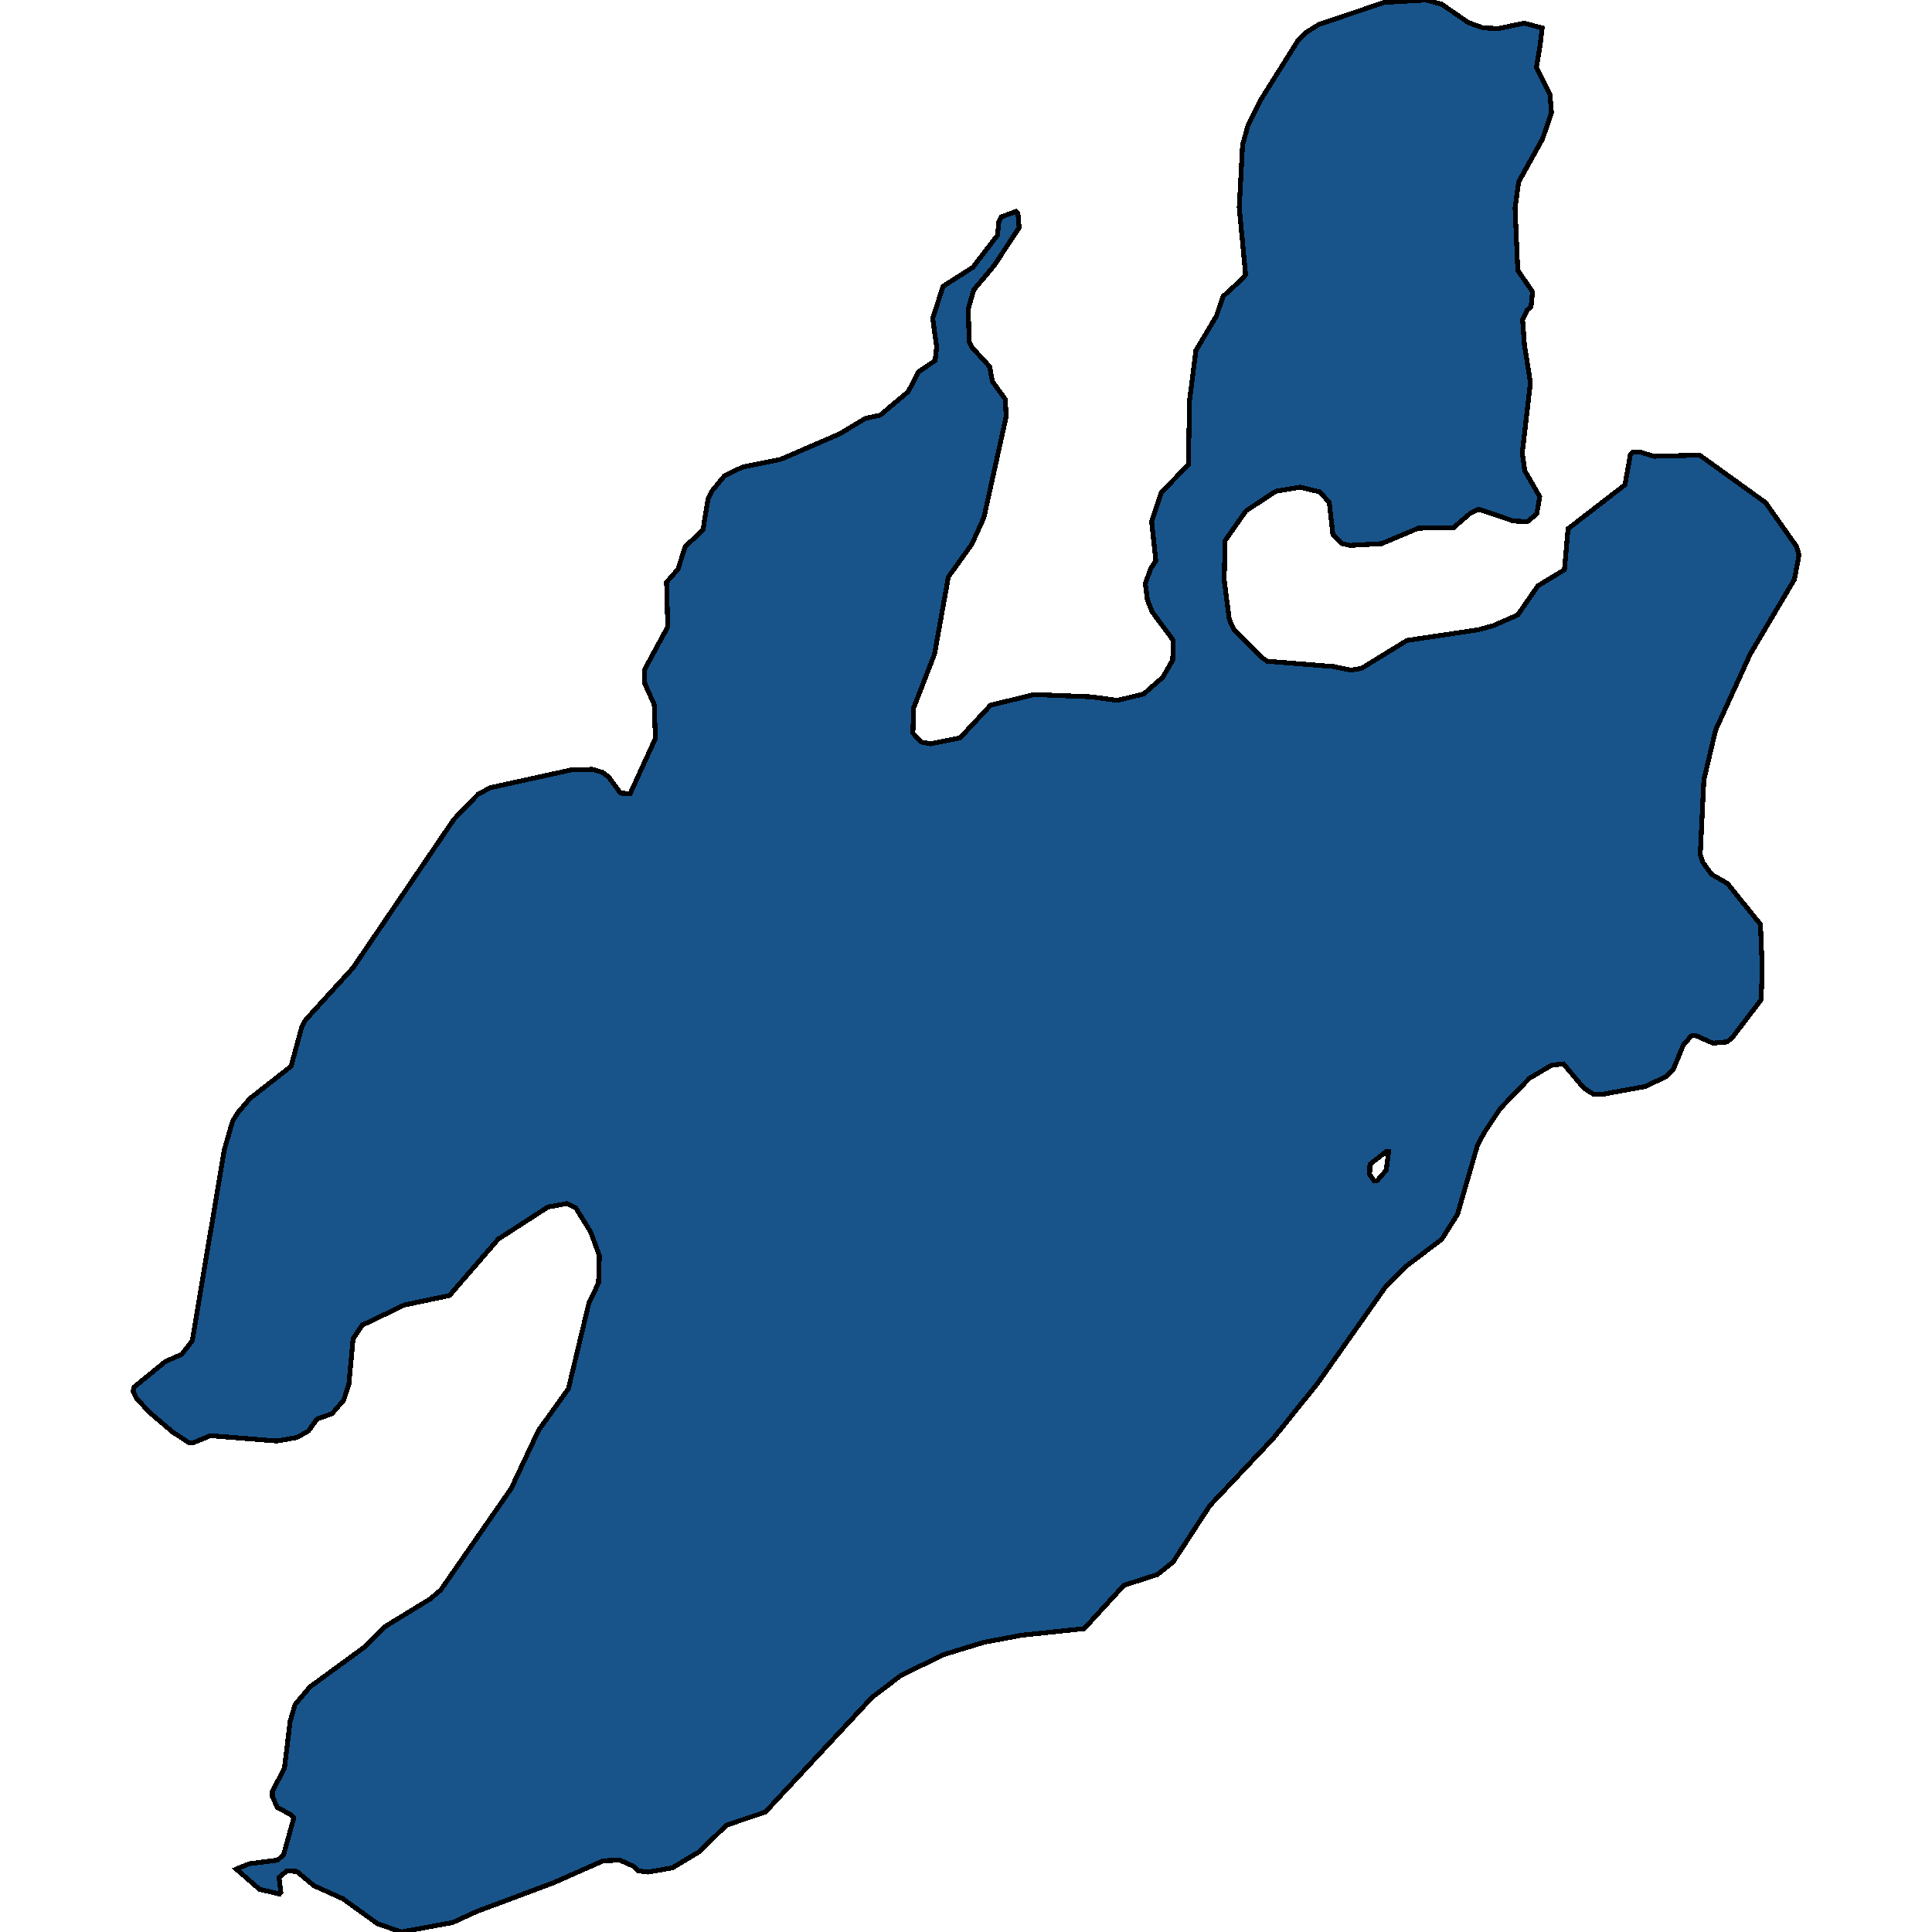<svg xmlns="http://www.w3.org/2000/svg" width="400" height="400"><path style="stroke: black; fill: #18548a; shape-rendering: crispEdges; stroke-width: 1px;" d="M319.289,5.782L318.853,9.473L318.105,13.901L320.91,19.56L321.222,23.374L319.351,28.786L314.427,37.643L313.678,43.056L314.24,55.972L317.294,60.4L316.983,63.475L316.172,64.213L315.237,66.181L315.611,71.347L316.858,79.219L315.175,93.733L315.673,97.423L318.79,102.834L318.167,106.401L316.234,108L313.367,107.877L306.135,105.417L304.39,106.278L300.961,109.23L293.667,109.353L286.061,112.551L279.516,112.92L277.895,112.551L275.962,110.706L275.214,104.064L273.282,101.85L269.167,100.866L264.118,101.727L257.946,105.786L253.644,111.936L253.457,120.053L254.517,128.293L255.577,130.507L261.125,136.041L262.372,136.902L276.149,138.009L279.64,138.746L281.885,138.378L291.298,132.597L306.073,130.384L309.19,129.523L314.24,127.309L318.416,121.283L323.902,117.962L324.65,109.476L336.433,100.374L337.555,94.102L337.991,93.61L339.55,93.61L342.48,94.471L351.893,94.225L365.546,104.064L371.967,113.166L372.466,114.887L371.531,119.93L362.367,135.426L355.197,151.167L352.766,161.497L352.018,176.869L352.517,178.468L354.387,181.05L357.629,182.895L364.486,191.379L364.86,200.725L364.611,206.996L358.626,214.865L357.504,215.726L354.636,215.972L351.021,214.373L350.148,214.496L348.527,216.341L346.407,221.505L344.787,222.98L340.61,224.948L331.882,226.546L329.887,226.546L327.83,225.194L323.715,220.275L321.284,220.521L316.671,223.226L310.624,229.497L307.257,234.538L305.824,237.366L301.771,251.382L298.53,256.546L290.924,262.325L286.81,266.505L272.783,286.421L263.681,297.731L250.465,311.745L242.859,323.424L239.618,326.005L232.698,328.218L224.469,337.191L211.627,338.543L203.709,340.018L195.293,342.6L186.503,346.902L180.518,351.45L158.45,375.173L150.408,377.877L144.735,383.408L139.187,386.726L134.199,387.587L132.142,387.341L131.082,386.357L128.339,385.128L124.91,385.251L114.624,389.799L98.54,395.821L93.74,398.034L83.08,400L78.155,398.279L70.986,393.117L65.001,390.413L61.448,387.464L59.39,387.341L57.769,388.693L58.143,391.765L57.894,392.134L53.717,391.151L48.917,386.972L51.598,385.866L57.458,385.128L58.705,384.022L60.824,376.402L60.325,375.787L57.395,374.189L56.398,371.977L56.398,370.871L58.892,366.077L60.076,356.367L61.073,352.925L64.191,349.238L75.474,341.002L79.838,336.7L89.065,331.045L91.246,329.201L105.834,308.18L111.507,296.133L117.679,287.527L121.918,269.824L123.913,265.644L124.1,259.989L122.292,255.071L119.175,250.03L117.43,249.169L113.44,249.907L103.154,256.546L93.054,268.226L83.703,270.193L74.975,274.373L73.105,277.201L72.232,286.544L71.173,289.863L68.741,292.691L65.624,293.797L63.879,296.256L61.51,297.608L57.333,298.346L43.556,297.239L40.002,298.715L39.13,298.715L35.763,296.502L30.838,292.322L28.158,289.372L27.534,288.019L27.783,287.159L34.267,281.872L37.633,280.397L39.815,277.569L46.423,238.104L48.169,232.079L49.353,230.235L51.785,227.407L60.263,220.767L62.507,212.529L63.255,211.176L73.105,200.356L93.989,169.614L98.977,164.449L101.47,163.096L118.24,159.407L122.666,159.284L124.723,159.899L126.033,160.883L128.464,164.203L130.459,164.326L135.695,152.889L135.446,145.879L133.514,141.575L133.389,138.746L138.251,129.769L138.002,120.545L140.371,117.839L141.867,113.166L145.545,109.722L146.605,103.203L147.353,101.727L149.971,98.53L153.774,96.685L161.692,95.086L173.91,89.797L179.209,86.599L182.202,85.984L188.062,81.064L190.119,77.005L193.61,74.668L193.922,71.839L193.111,65.935L195.231,59.293L201.403,55.357L206.515,48.714L206.826,45.762L207.325,44.901L210.317,43.794L210.754,44.163L211.003,47.115L205.829,54.988L201.59,60.031L200.468,63.967L200.655,70.732L201.278,71.962L204.894,75.898L205.455,78.973L208.135,82.663L208.322,86.23L203.709,107.139L201.216,112.674L196.353,119.438L193.485,135.426L189.184,146.494L188.997,151.782L190.68,153.627L192.675,153.996L198.784,152.766L205.081,146.002L214.183,143.789L226.09,144.281L231.326,145.018L236.812,143.666L240.74,140.222L242.797,136.656L242.922,132.597L238.558,126.694L237.56,124.234L237.124,120.791L238.246,117.716L239.306,116.117L238.433,108L240.428,101.973L246.039,96.193L246.288,82.909L247.597,72.577L251.836,65.443L253.208,61.384L257.385,57.571L257.883,56.833L256.574,42.933L257.26,30.016L258.382,25.957L260.876,20.913L268.668,8.488L270.165,6.889L273.095,5.044L286.623,0.492L295.226,0L298.467,0.861L304.016,4.675L307.07,5.782L310.25,5.905L315.549,4.798ZM287.495,238.473L286.934,238.473L283.63,241.055L283.568,243.145L284.503,244.497L285.189,244.374L286.997,242.284Z"></path></svg>